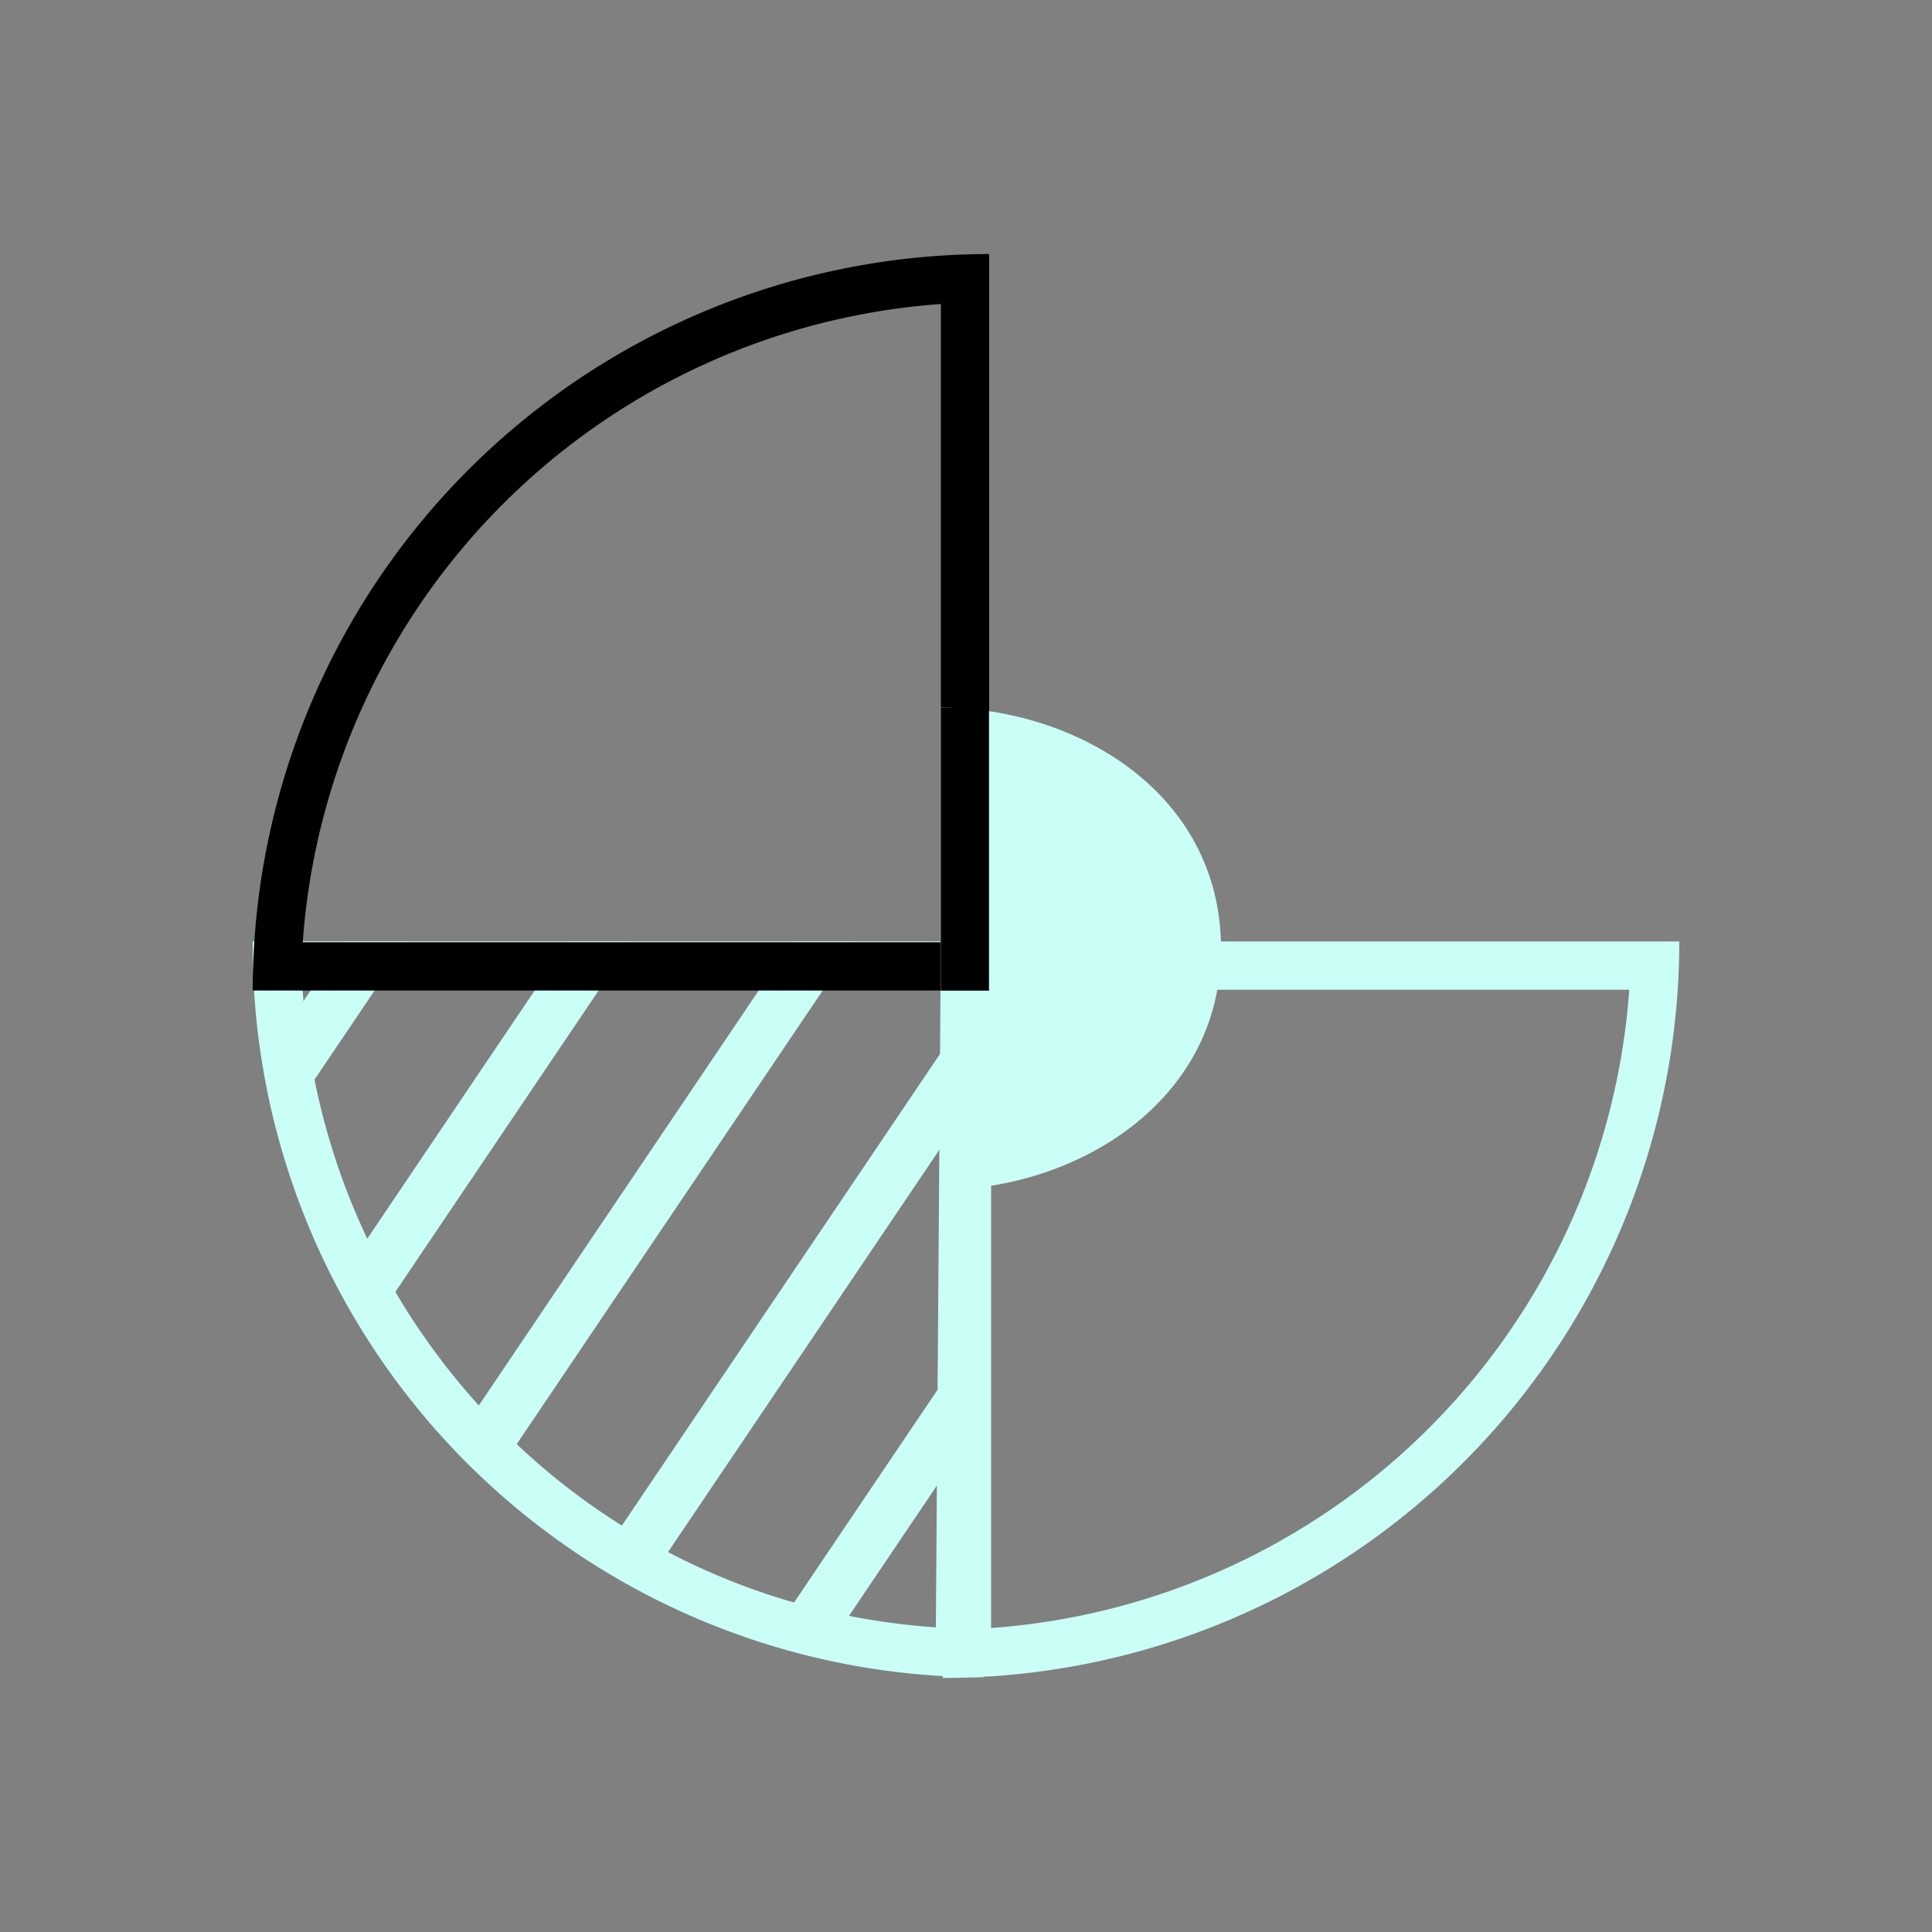 <svg id="Laag_1" data-name="Laag 1" xmlns="http://www.w3.org/2000/svg" xmlns:xlink="http://www.w3.org/1999/xlink" width="200" height="200" viewBox="0 0 200 200">
  <rect x="0" y="0" width="200" height="200" fill="#808080" stroke="none"/>
  <defs>
    <style>
      .cls-1 {
        fill: none;
      }

      .cls-2 {
        fill: #cafff7;
      }

      .cls-3 {
        clip-path: url(#clip-path);
      }
    </style>
    <clipPath id="clip-path">
      <path class="cls-1" d="M26.16,97.46a76.06,76.06,0,0,0,76.19,76.09l.05-76.09H26.16"/>
    </clipPath>
  </defs>
  <g>
    <g>
      <g>
        <path class="cls-2" d="M97.36,102.46l-.48,66a69.84,69.84,0,0,1-45.11-20.65,70.92,70.92,0,0,1-20.44-45.36h66m5-5H26.16a75.72,75.72,0,0,0,75.69,76.18l.55-76.18Z"/>
        <g class="cls-3">
          <polyline class="cls-2" points="93.35 11.81 -6.77 160.23 -2.21 163.31 97.9 14.88"/>
          <polyline class="cls-2" points="109.29 22.56 9.18 170.99 13.73 174.06 113.84 25.63"/>
          <polyline class="cls-2" points="125.23 33.31 25.12 181.74 29.67 184.81 129.79 36.38"/>
          <polyline class="cls-2" points="141.18 44.07 41.06 192.49 45.61 195.57 145.73 47.14"/>
          <polyline class="cls-2" points="157.12 54.82 57 203.25 61.55 206.32 161.67 57.89"/>
          <polyline points="173.06 65.57 72.94 214 77.5 217.07 177.61 68.64"/>
        </g>
        <path class="cls-2" d="M168.66,102.46a71.35,71.35,0,0,1-66.06,66.07V102.46h66.06m5.18-5H97.6V173.7a76.24,76.24,0,0,0,76.24-76.24Z"/>
        <path d="M97.4,31.47V97.54H31.34A71.35,71.35,0,0,1,97.4,31.47m5-5.17a76.24,76.24,0,0,0-76.24,76.24H102.4V26.3Z"/>
      </g>
      <path class="cls-2" d="M97.4,73.25v49.91c13.79,0,29-8.94,29-25C126.36,81.91,111.19,73.25,97.4,73.25Z"/>
    </g>
    <rect x="97.4" y="73.25" width="4.98" height="29.3"/>
  </g>
</svg>

